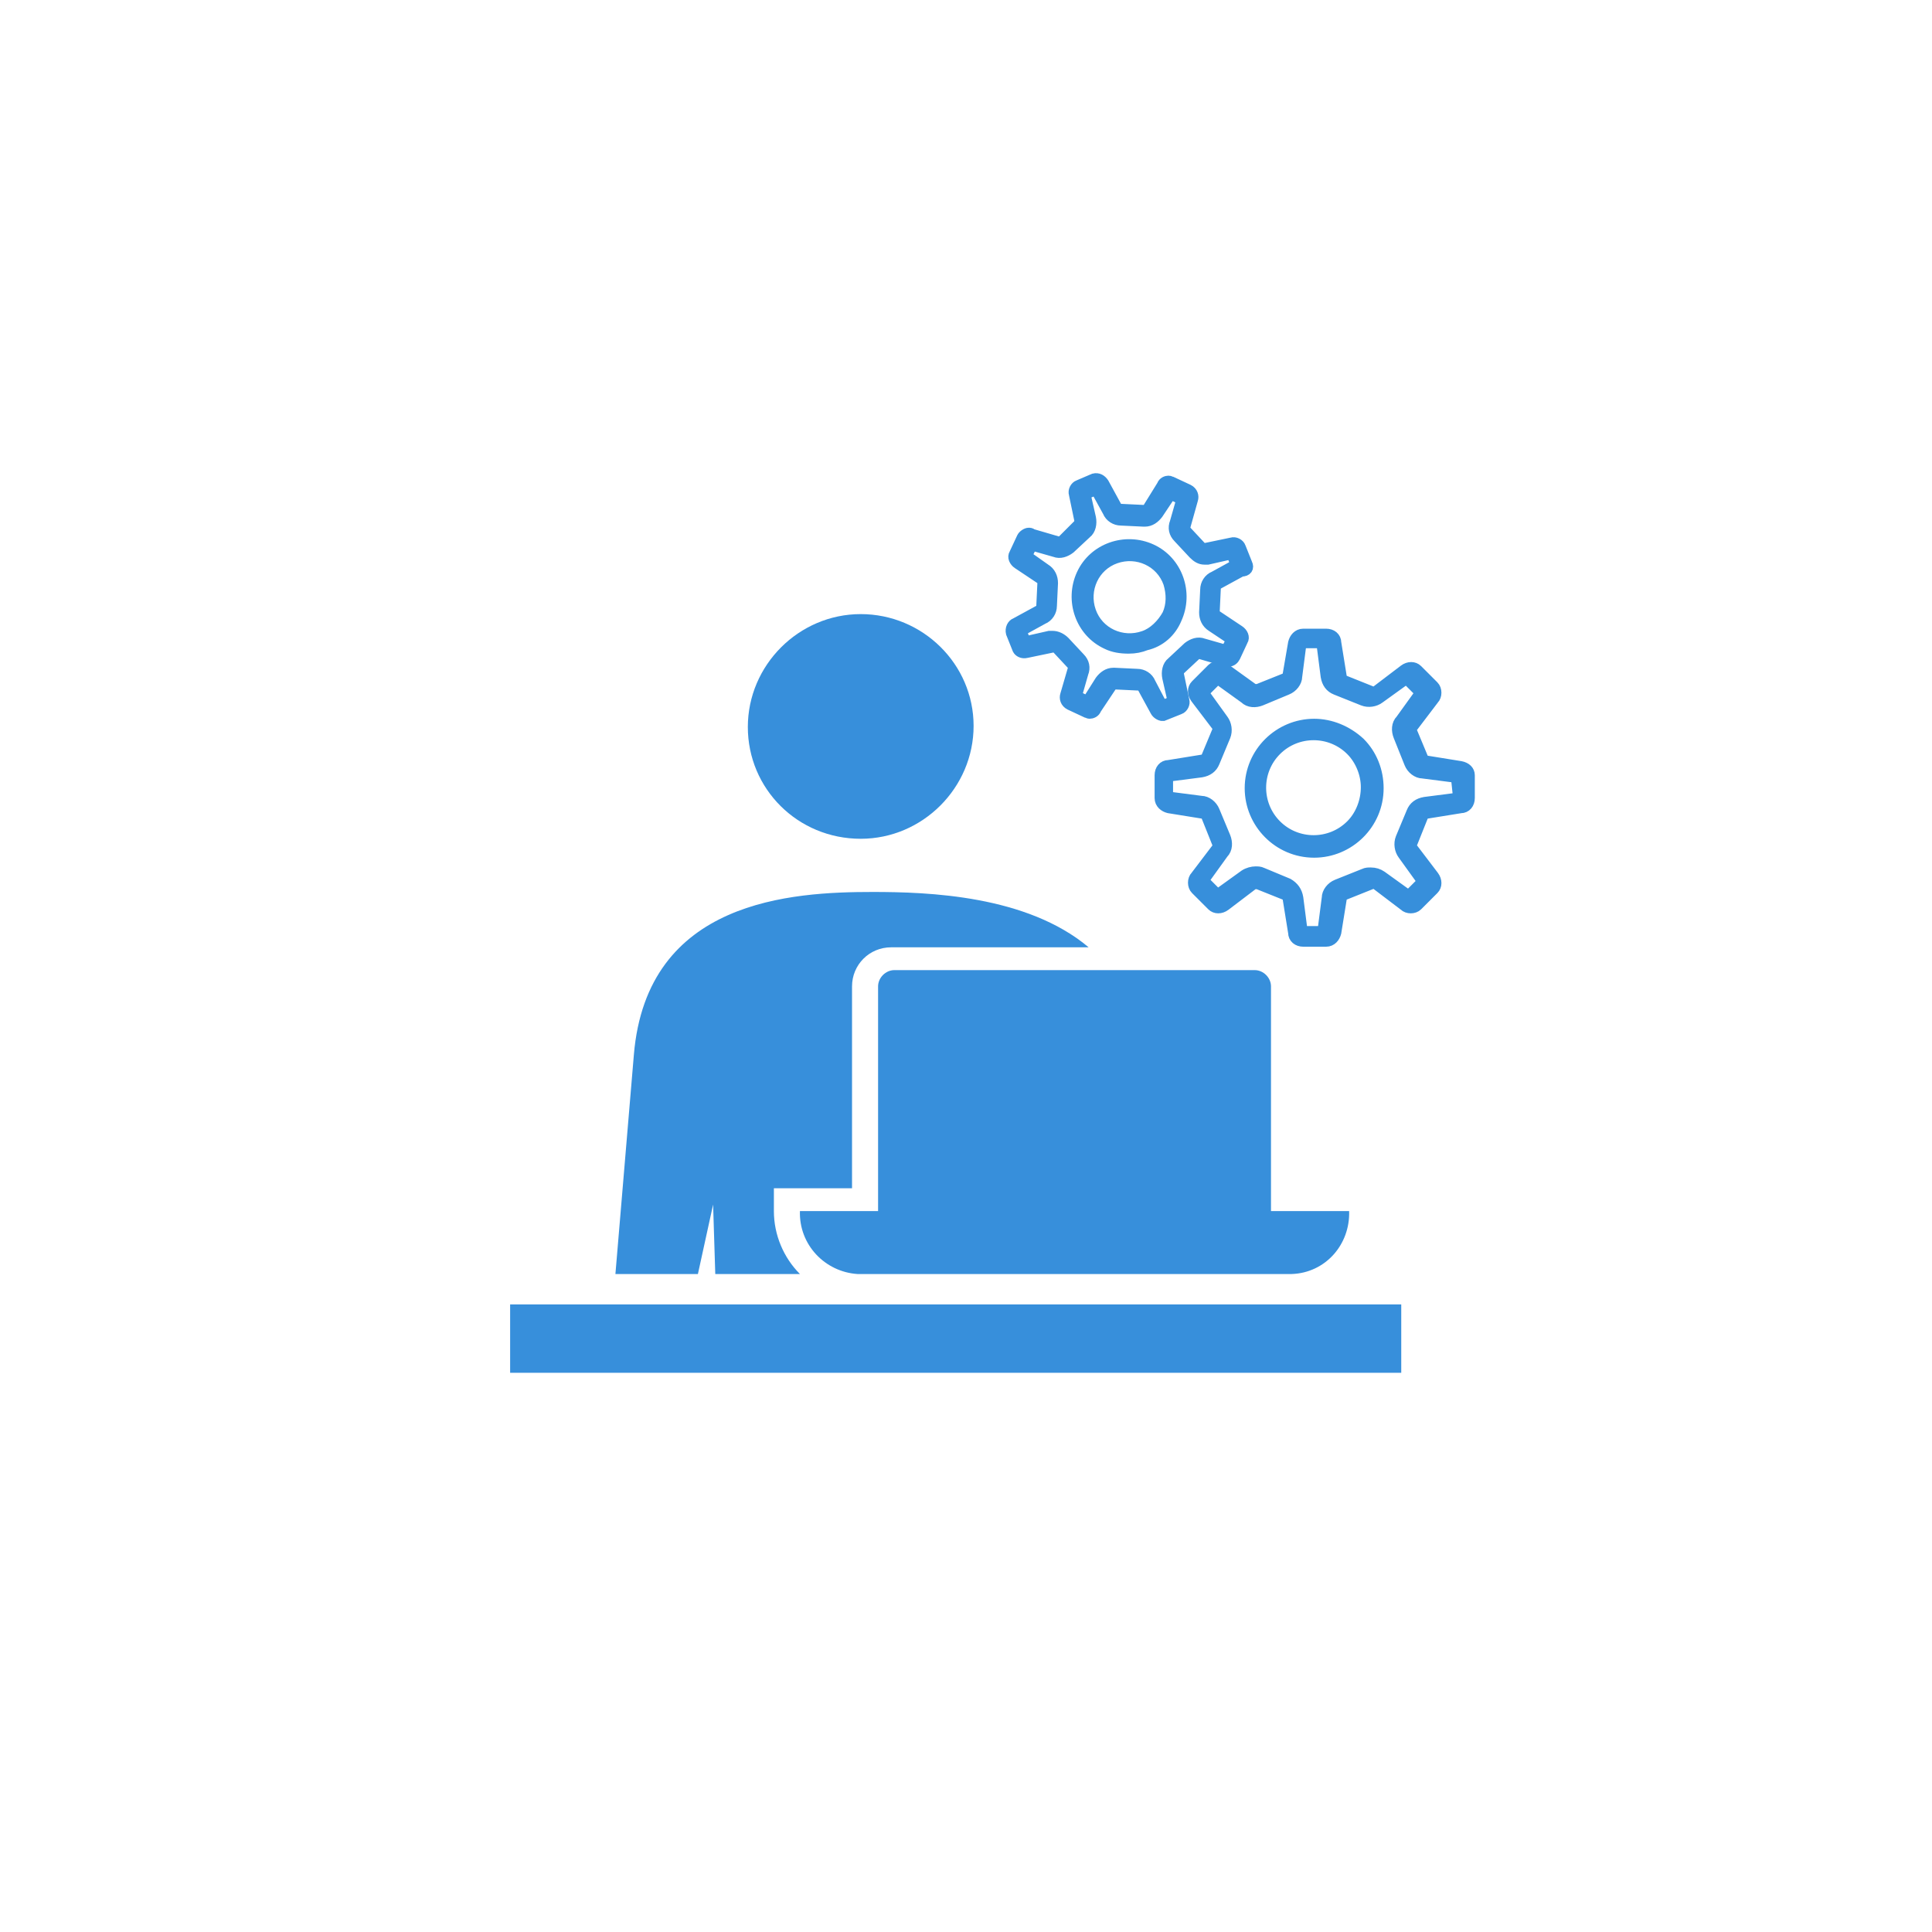 <?xml version="1.0" encoding="utf-8"?>
<!-- Generator: Adobe Illustrator 26.0.1, SVG Export Plug-In . SVG Version: 6.00 Build 0)  -->
<svg version="1.1" id="レイヤー_1" xmlns="http://www.w3.org/2000/svg" xmlns:xlink="http://www.w3.org/1999/xlink" x="0px"
	 y="0px" viewBox="0 0 178 178" style="enable-background:new 0 0 178 178;" xml:space="preserve">
<style type="text/css">
	.st0{fill:#378FDB;}
	.st1{fill:#378FDB;stroke:#378FDB;}
</style>
<g id="グループ_657" transform="translate(-70 -971)">
	<g id="デスクワークのフリー素材5" transform="translate(117 989.779)">
		<path id="パス_1170" class="st0" d="M33.9,72.1v20.7h-7.2c-0.1,3.1,2.3,5.6,5.3,5.8h40c3.1-0.1,5.4-2.7,5.3-5.8h-7.2V72.1
			c0-0.8-0.7-1.5-1.5-1.5H35.4C34.6,70.6,33.9,71.3,33.9,72.1z"/>
		<path id="パス_1171" class="st0" d="M32.3,58.5c5.7,0,10.4-4.7,10.4-10.4S38,37.8,32.3,37.8c-5.7,0-10.4,4.7-10.4,10.4
			c0,0,0,0,0,0C21.9,53.9,26.5,58.5,32.3,58.5z"/>
		<rect id="長方形_1815" y="101.4" class="st0" width="82.1" height="6.3"/>
		<path id="パス_1172" class="st0" d="M18.7,92.2l0.2,6.4h7.8c-1.5-1.5-2.4-3.6-2.4-5.8v-2.1h7.2V72.1c0-2,1.6-3.6,3.6-3.6h18.2
			c-5.7-4.8-14.8-5.1-19.9-5.1c-7.4,0-20.8,0.7-22,15L9.7,98.6h7.6L18.7,92.2z"/>
	</g>
	<g id="歯車アイコン11" transform="translate(159.877 1015.122)">
		<path id="パス_1173" class="st1" d="M31.2,22.6c-3.2,0-5.9,2.6-5.9,5.9c0,3.2,2.6,5.9,5.9,5.9c3.2,0,5.9-2.6,5.9-5.9
			c0-1.6-0.6-3.1-1.7-4.2C34.2,23.2,32.7,22.6,31.2,22.6z M34.6,31.9c-1.9,1.9-5,1.9-6.9,0c-1.9-1.9-1.9-5,0-6.9
			c1.9-1.9,5-1.9,6.9,0c0.9,0.9,1.4,2.2,1.4,3.4C36,29.7,35.5,31,34.6,31.9L34.6,31.9z"/>
		<path id="パス_1174" class="st1" d="M44.7,26.5l-3.1-0.5c-0.2,0-0.4-0.1-0.4-0.3l-1-2.4c-0.1-0.2,0-0.4,0.1-0.5l1.9-2.5
			c0.3-0.3,0.3-0.9,0-1.2l-1.5-1.5c-0.3-0.3-0.8-0.3-1.2,0l-2.5,1.9c-0.1,0.1-0.4,0.2-0.5,0.1l-2.5-1c-0.2-0.1-0.3-0.2-0.3-0.4
			l-0.5-3.1c0-0.5-0.4-0.8-0.9-0.8h-2.1c-0.5,0-0.8,0.4-0.9,0.8L28.8,18c0,0.2-0.1,0.4-0.3,0.4l-2.5,1c-0.1,0-0.1,0-0.2,0
			c-0.1,0-0.2,0-0.3-0.1L23,17.5c-0.3-0.3-0.9-0.3-1.2,0L20.3,19c-0.3,0.3-0.3,0.8,0,1.2l1.9,2.5c0.1,0.1,0.2,0.4,0.1,0.5l-1,2.4
			c-0.1,0.2-0.2,0.3-0.4,0.3l-3.1,0.5c-0.5,0-0.8,0.4-0.8,0.9v2.1c0,0.5,0.4,0.8,0.8,0.9l3.1,0.5c0.2,0,0.4,0.1,0.4,0.3l1,2.5
			c0.1,0.2,0,0.4-0.1,0.5l-1.9,2.5c-0.3,0.3-0.3,0.9,0,1.2l1.5,1.5c0.3,0.3,0.8,0.3,1.2,0l2.5-1.9c0.1-0.1,0.2-0.1,0.3-0.1
			c0.1,0,0.1,0,0.2,0l2.5,1c0.2,0.1,0.3,0.2,0.3,0.4l0.5,3.1c0,0.5,0.4,0.8,0.9,0.8h2.1c0.5,0,0.8-0.4,0.9-0.8l0.5-3.1
			c0-0.2,0.1-0.4,0.3-0.4l2.5-1c0.2-0.1,0.4,0,0.5,0.1l2.5,1.9c0.3,0.3,0.9,0.3,1.2,0l1.5-1.5c0.3-0.3,0.3-0.8,0-1.2l-1.9-2.5
			c-0.1-0.1-0.2-0.4-0.1-0.5l1-2.5c0.1-0.2,0.2-0.3,0.4-0.3l3.1-0.5c0.5,0,0.8-0.4,0.8-0.9v-2.1C45.5,26.9,45.2,26.6,44.7,26.5z
			 M44.5,29.4l-3.1,0.4c-0.6,0.1-1,0.4-1.2,0.9l-1,2.4c-0.2,0.5-0.1,1.1,0.2,1.5l1.8,2.5l-1.3,1.3l-2.5-1.8c-0.3-0.2-0.6-0.3-1-0.3
			c-0.2,0-0.4,0-0.6,0.1l-2.5,1c-0.5,0.2-0.9,0.7-0.9,1.2l-0.4,3.1h-1.9l-0.4-3.1c-0.1-0.6-0.4-1-0.9-1.3l-2.4-1
			c-0.2-0.1-0.4-0.1-0.6-0.1c-0.3,0-0.7,0.1-1,0.3l-2.5,1.8l-1.3-1.3l1.8-2.5c0.4-0.4,0.4-1,0.2-1.5l-1-2.4
			c-0.2-0.5-0.7-0.9-1.2-0.9l-3.1-0.4v-1.9l3.1-0.4c0.6-0.1,1-0.4,1.2-0.9l1-2.4c0.2-0.5,0.1-1.1-0.2-1.5l-1.8-2.5l1.3-1.3l2.5,1.8
			c0.4,0.4,1,0.4,1.5,0.2l2.4-1c0.5-0.2,0.9-0.7,0.9-1.2l0.4-3.1h1.9l0.4,3.1c0.1,0.6,0.4,1,0.9,1.2l2.5,1c0.5,0.2,1.1,0.1,1.5-0.2
			l2.5-1.8l1.3,1.3l-1.8,2.5c-0.4,0.4-0.4,1-0.2,1.5l1,2.5c0.2,0.5,0.7,0.9,1.2,0.9l3.1,0.4L44.5,29.4L44.5,29.4z"/>
		<path id="パス_1175" class="st1" d="M17.3,21.8l1.5-0.6c0.3-0.1,0.5-0.5,0.4-0.8L18.7,18c0-0.1,0-0.3,0.1-0.4l1.5-1.4
			c0.1-0.1,0.2-0.1,0.3-0.1c0,0,0.1,0,0.1,0l2.4,0.7c0.1,0,0.2,0,0.2,0c0.3,0,0.5-0.2,0.6-0.4l0.7-1.5c0.2-0.3,0-0.7-0.3-0.9
			l-2.1-1.4c-0.1-0.1-0.2-0.2-0.2-0.4l0.1-2.1c0-0.2,0.1-0.3,0.2-0.4l2.2-1.2C25,8.5,25.2,8.2,25,7.8l-0.6-1.5
			c-0.1-0.3-0.5-0.5-0.8-0.4l-2.4,0.5c0,0-0.1,0-0.1,0c-0.1,0-0.2,0-0.3-0.1l-1.4-1.5c-0.1-0.1-0.1-0.3-0.1-0.4L20,1.9
			c0.1-0.3,0-0.7-0.4-0.9l-1.5-0.7c-0.1,0-0.2-0.1-0.3-0.1c-0.2,0-0.5,0.1-0.6,0.4l-1.3,2.1c-0.1,0.1-0.2,0.2-0.4,0.2h0l-2.1-0.1
			c-0.2,0-0.3-0.1-0.4-0.2l-1.2-2.2c-0.2-0.3-0.5-0.5-0.9-0.4L9.5,0.6C9.2,0.7,9,1.1,9.1,1.4l0.5,2.4c0,0.1,0,0.3-0.1,0.4L8,5.7
			C7.9,5.8,7.8,5.8,7.7,5.8c0,0-0.1,0-0.1,0L5.2,5.1C5.1,5,5,5,4.9,5C4.7,5,4.4,5.2,4.3,5.4L3.6,6.9c-0.2,0.3,0,0.7,0.3,0.9L6,9.2
			c0.1,0.1,0.2,0.2,0.2,0.4l-0.1,2.1c0,0.2-0.1,0.3-0.2,0.4l-2.2,1.2c-0.3,0.1-0.5,0.5-0.4,0.9l0.6,1.5C4,15.9,4.3,16.1,4.7,16
			l2.4-0.5c0,0,0.1,0,0.1,0c0.1,0,0.2,0,0.3,0.1l1.4,1.5C9,17.2,9.1,17.4,9,17.5l-0.7,2.4c-0.1,0.3,0,0.7,0.4,0.9l1.5,0.7
			c0.1,0,0.2,0.1,0.3,0.1c0.2,0,0.5-0.1,0.6-0.4l1.4-2.1c0.1-0.1,0.2-0.2,0.4-0.2h0l2.1,0.1c0.2,0,0.3,0.1,0.4,0.2l1.2,2.2
			c0.1,0.2,0.4,0.4,0.6,0.4C17.1,21.8,17.2,21.8,17.3,21.8z M16.1,18.8c-0.2-0.5-0.7-0.8-1.2-0.8l-2.1-0.1c0,0-0.1,0-0.1,0
			c-0.5,0-0.9,0.3-1.2,0.7l-1.2,1.9l-1-0.5l0.6-2.1c0.2-0.5,0.1-1-0.3-1.4l-1.4-1.5c-0.3-0.3-0.7-0.5-1.1-0.5c-0.1,0-0.2,0-0.3,0
			l-2.2,0.5l-0.4-1l2-1.1c0.5-0.2,0.8-0.7,0.8-1.2l0.1-2.1c0-0.5-0.2-1-0.7-1.3L4.7,7.1l0.5-1l2.1,0.6c0.5,0.2,1,0,1.4-0.3L10.2,5
			c0.4-0.3,0.5-0.9,0.4-1.4l-0.5-2.2l1-0.4l1.1,2c0.2,0.5,0.7,0.8,1.2,0.8l2.1,0.1h0.1c0.5,0,0.9-0.3,1.2-0.7L18,1.4l1,0.5L18.4,4
			c-0.2,0.5-0.1,1,0.3,1.4l1.4,1.5c0.3,0.3,0.6,0.5,1,0.5c0.1,0,0.2,0,0.3,0l2.2-0.5l0.4,1L22,9c-0.5,0.2-0.8,0.7-0.8,1.2l-0.1,2.1
			c0,0.5,0.2,1,0.7,1.3l1.8,1.2l-0.5,1l-2.1-0.6c-0.5-0.2-1,0-1.4,0.3l-1.5,1.4c-0.4,0.3-0.5,0.9-0.4,1.4l0.5,2.2l-1,0.4L16.1,18.8z
			"/>
		<path id="パス_1176" class="st1" d="M18.5,12.9c1.1-2.4,0.1-5.3-2.3-6.4c-2.4-1.1-5.3-0.1-6.4,2.3c-1.1,2.4-0.1,5.3,2.3,6.4
			c0.6,0.3,1.3,0.4,2,0.4c0.6,0,1.1-0.1,1.6-0.3C17,15,18,14.1,18.5,12.9z M15.5,14.5c-2,0.7-4.2-0.3-4.9-2.3s0.3-4.2,2.3-4.9
			c2-0.7,4.2,0.3,4.9,2.3c0.3,1,0.3,2-0.1,2.9C17.2,13.4,16.4,14.2,15.5,14.5z"/>
	</g>
</g>
</svg>
